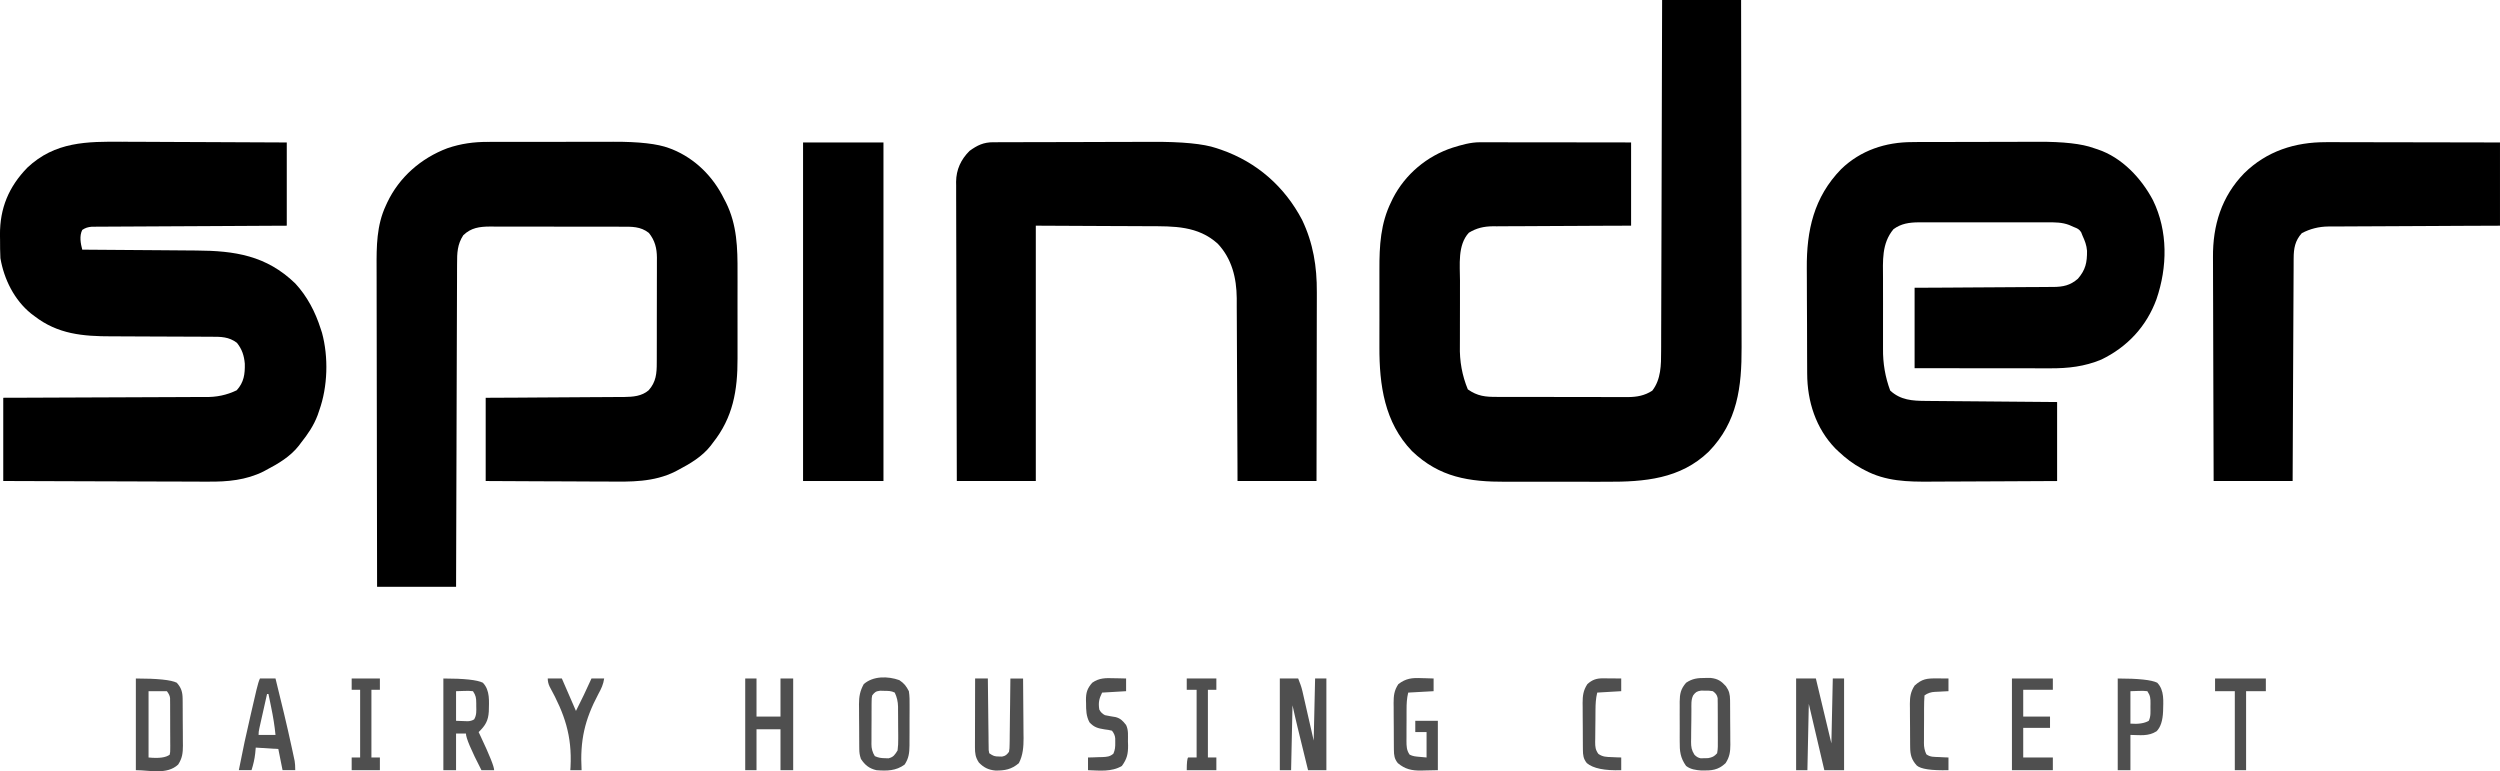 <?xml version="1.0" encoding="UTF-8"?>
<svg id="Layer_2" data-name="Layer 2" xmlns="http://www.w3.org/2000/svg" viewBox="0 0 1772.31 546.78">
  <defs>
    <style>
      .cls-1 {
        fill: #4f4f4f;
      }
    </style>
  </defs>
  <g id="Layer_1-2" data-name="Layer 1">
    <path d="m1178.31,0h56c.07,33.98.12,67.96.15,101.94,0,4.02,0,8.04.01,12.06,0,.8,0,1.6,0,2.42.01,12.92.04,25.85.06,38.77.03,13.28.04,26.56.05,39.84,0,8.18.02,16.36.04,24.55.02,5.62.02,11.25.02,16.87,0,3.24,0,6.47.02,9.71.12,28.02-2.83,52.96-23.27,73.98-20.14,19.47-45.74,21.49-72.21,21.39-2.72,0-5.44,0-8.16.01-5.68,0-11.35,0-17.02-.02-6.52-.02-13.03-.01-19.55,0-5.64.02-11.29.02-16.93.01-3.35,0-6.7,0-10.05,0-25.99.07-46.98-3.05-66.5-21.78-19.49-20.28-23.16-46.8-23.07-73.73,0-2.09,0-4.18,0-6.27,0-4.35,0-8.71.02-13.06.02-5.53,0-11.06-.01-16.59-.01-4.31,0-8.61,0-12.92,0-2.04,0-4.07,0-6.11-.05-16.85.78-32.72,8.41-48.09.37-.77.74-1.55,1.12-2.35,8.74-17.09,24.18-30.01,42.33-35.94,6.41-1.98,12.66-3.84,19.41-3.84.95,0,1.9,0,2.88,0q1.54,0,3.12.01c1.09,0,2.19,0,3.31,0,3.61,0,7.22,0,10.83.02,2.5,0,5.01,0,7.51,0,5.91,0,11.83.01,17.74.02,8.58.01,17.16.02,25.74.03,12.01,0,24.01.03,36.02.05v59q-11.32.04-22.87.08c-4.79.03-9.58.05-14.37.08-7.6.05-15.2.09-22.79.11-6.13.02-12.25.05-18.38.1-2.33.01-4.67.02-7,.02-3.28,0-6.55.03-9.83.06-.96,0-1.92-.01-2.91-.02-6.3.1-11.41,1.26-16.85,4.56-8.12,8.74-6.31,22.93-6.3,34.05,0,1.75,0,3.5-.01,5.25,0,3.66,0,7.31,0,10.97,0,4.66-.01,9.31-.03,13.97-.01,3.61-.02,7.22-.01,10.84,0,1.71,0,3.43-.02,5.14q-.42,16.24,5.63,30.84c6.87,4.84,12.47,5.38,20.68,5.34,1.08,0,2.16.01,3.27.02,3.55.02,7.11.01,10.66,0,2.48,0,4.96,0,7.44.02,5.19,0,10.39,0,15.58,0,6.64-.01,13.29,0,19.93.04,5.12.02,10.24.02,15.36.01,2.45,0,4.9,0,7.35.02,3.43.01,6.86,0,10.29-.01,1,0,2.01.02,3.04.03,6.37-.07,11.71-1.04,17.15-4.53,6.23-7.99,6.3-18.31,6.28-28.07q0-1.61.02-3.24c.02-3.56.02-7.12.02-10.69,0-2.56.02-5.13.03-7.69.02-5.51.04-11.01.05-16.52.01-7.96.04-15.92.07-23.88.05-12.92.08-25.83.11-38.75.03-12.54.06-25.08.1-37.63,0-.77,0-1.55,0-2.35.01-3.88.02-7.77.04-11.65.1-32.18.19-64.36.27-96.54Z"/>
    <path d="m346.12,100.6q1.81-.01,3.66-.02c3.27-.02,6.54-.02,9.81-.01,2.75,0,5.5,0,8.24,0,6.49-.01,12.99-.01,19.48,0,6.66.01,13.31,0,19.97-.03,5.75-.02,11.51-.03,17.26-.02,3.42,0,6.84,0,10.26-.02q27.31-.11,39.52,4.51c.74.27,1.48.55,2.25.83,16.35,6.68,29.06,19.42,36.75,35.17.42.79.84,1.59,1.27,2.41,7.97,15.99,8.33,32.38,8.26,49.88,0,2.31,0,4.63.01,6.94,0,4.82,0,9.64-.02,14.46-.02,6.14,0,12.28.01,18.41.01,4.77,0,9.54,0,14.31,0,2.26,0,4.52,0,6.78.07,22.48-3.15,41.74-17.55,59.8-.48.65-.96,1.29-1.46,1.96-6.07,7.75-14.62,12.79-23.23,17.29-.59.32-1.17.63-1.77.96-15.49,7.74-31.73,7.33-48.6,7.18-2.49,0-4.98-.01-7.46-.02-6.5-.02-12.99-.05-19.49-.1-7.82-.05-15.65-.07-23.47-.09-11.84-.04-23.68-.12-35.51-.18v-59c7.56-.04,15.12-.07,22.91-.11,4.79-.03,9.59-.06,14.38-.1,7.61-.05,15.21-.11,22.82-.14,6.13-.03,12.27-.07,18.4-.12,2.34-.02,4.68-.03,7.01-.03,3.28,0,6.56-.04,9.84-.07.96,0,1.92,0,2.92,0,6.15-.09,12.36-.54,17.25-4.75,5.28-5.87,5.77-12.02,5.75-19.51,0-.87.01-1.73.02-2.62.01-2.85.01-5.7.01-8.55,0-1.99,0-3.98.01-5.97,0-4.17,0-8.34,0-12.5,0-5.33.01-10.66.03-15.98.01-4.11.02-8.22.01-12.33,0-1.96,0-3.93.02-5.89.01-2.75,0-5.5,0-8.26,0-.8.02-1.61.02-2.43-.06-6.71-1.41-12.17-5.71-17.52-5.97-4.72-12.25-4.42-19.52-4.4-1.08,0-2.16-.01-3.27-.02-3.57-.01-7.13-.01-10.7-.01-2.48,0-4.97,0-7.45-.01-5.2,0-10.41,0-15.61,0-6.66,0-13.32-.01-19.98-.03-5.13-.01-10.26-.02-15.39-.01-2.46,0-4.91,0-7.37-.02-3.44-.01-6.87,0-10.31,0-1.01,0-2.02-.02-3.06-.02-7.4.05-13.35.82-18.91,6.15-4.24,6.49-4.42,12.63-4.4,20.17,0,.98-.01,1.96-.02,2.98-.02,3.28-.02,6.56-.02,9.84,0,2.36-.02,4.71-.03,7.07-.03,6.39-.04,12.78-.06,19.17-.01,6-.04,12.01-.06,18.01-.05,11.89-.08,23.77-.11,35.66-.03,11.54-.06,23.09-.1,34.63q0,1.07,0,2.16c-.01,3.57-.02,7.14-.04,10.72-.1,29.62-.19,59.24-.27,88.85h-56c-.07-31.21-.12-62.42-.15-93.63,0-3.69,0-7.38-.01-11.07q0-1.1,0-2.23c-.01-11.87-.04-23.74-.06-35.62-.03-12.2-.04-24.39-.05-36.59,0-7.52-.02-15.03-.04-22.55-.02-5.78-.02-11.56-.02-17.34,0-2.36,0-4.72-.02-7.08-.07-15.2-.03-30.09,6.55-44.15.3-.66.6-1.32.91-2.01,8.56-18.14,24.06-31.63,42.74-38.66,9.61-3.29,18.85-4.53,28.97-4.49Z"/>
    <path d="m1355.66,100.71c1.21,0,2.41-.01,3.66-.02,3.29-.02,6.57-.02,9.86-.02,2.06,0,4.12,0,6.18-.01,7.21-.02,14.43-.03,21.64-.03,6.69,0,13.37-.02,20.06-.05,5.77-.03,11.54-.04,17.31-.04,3.43,0,6.87,0,10.3-.03q27.12-.14,39.65,4.48,1.38.45,2.79.91c17.19,5.72,31,20.49,39.21,36.09,10.67,21.88,10.27,47.34,2.46,70.12-7.05,19.31-20.71,33.95-39.15,42.82-11.9,4.94-23.39,6.22-36.16,6.18-1.04,0-2.09,0-3.17,0-3.42,0-6.85,0-10.27-.02-2.39,0-4.77,0-7.16,0-6.26,0-12.52-.01-18.78-.02-7.52-.01-15.04-.02-22.56-.02-11.41,0-22.81-.03-34.22-.05v-57c7.57-.04,15.14-.07,22.94-.11,4.8-.03,9.6-.06,14.4-.1,7.62-.05,15.23-.11,22.85-.14,6.14-.03,12.28-.07,18.42-.12,2.34-.02,4.68-.03,7.02-.03,3.28,0,6.56-.04,9.85-.07q1.45,0,2.93,0c7.01-.1,11.89-1.1,17.35-5.81,5.5-6.42,6.54-11.53,6.48-19.8-.33-4.1-1.52-7.08-3.23-10.82-.31-.78-.62-1.57-.94-2.38-1.44-2.21-2.6-2.65-5.06-3.62-1.14-.51-2.29-1.01-3.47-1.53-5.13-1.91-9.99-1.89-15.41-1.85-1.06,0-2.12-.01-3.22-.02-3.49-.01-6.98,0-10.47,0-2.44,0-4.87,0-7.31,0-5.1,0-10.19,0-15.29.02-6.52.02-13.05,0-19.57-.01-5.03-.01-10.05,0-15.08,0-2.4,0-4.81,0-7.21,0-3.36,0-6.73,0-10.09.02-.99,0-1.97-.01-2.99-.02-6.62.06-12.39.82-17.88,4.88-8.47,10.17-7.46,22.45-7.41,34.96,0,1.89,0,3.78,0,5.67,0,3.95,0,7.89.02,11.84.02,5.04,0,10.07-.01,15.11-.01,3.9,0,7.8,0,11.7,0,1.86,0,3.71,0,5.57q-.19,15.35,5.1,29.55c7.41,6.81,15.73,7.27,25.34,7.33,1.01,0,2.01.02,3.05.03,3.32.03,6.63.06,9.95.08,2.3.02,4.6.04,6.91.06,6.05.06,12.11.1,18.16.15,7.27.06,14.53.13,21.8.19,11.04.1,22.07.19,33.11.28v56q-27.31.16-39.03.2c-7.97.02-15.94.05-23.91.11-6.43.04-12.86.07-19.3.08-2.44,0-4.89.02-7.33.04-16.4.14-31.92-.18-46.75-8.11q-.99-.51-1.99-1.03c-6.21-3.34-11.58-7.43-16.7-12.28-.7-.66-1.41-1.33-2.13-2.01-13.93-14.36-19.99-33.47-20.04-53.13,0-1.01-.01-2.01-.02-3.05-.02-3.33-.03-6.65-.04-9.98,0-1.14,0-2.29-.01-3.46-.02-6.06-.04-12.11-.04-18.17-.01-6.22-.05-12.43-.09-18.65-.03-4.81-.03-9.62-.04-14.44,0-2.29-.02-4.58-.04-6.87-.21-26.87,4.97-50.46,24.37-70.38,13.82-13.36,31.59-19.17,50.44-19.15Z"/>
    <path d="m86.92,100.49c4.1.03,8.21.03,12.31.04,7.74.02,15.48.06,23.22.11,8.82.06,17.65.08,26.47.11,18.13.05,36.26.14,54.38.25v59q-6.38.03-12.88.06c-14.02.07-28.04.14-42.07.23-8.5.05-17.01.1-25.51.13-7.41.03-14.82.07-22.23.12-3.92.03-7.85.05-11.77.06-3.69.01-7.39.03-11.08.06-2,.01-4.01.02-6.01.02-1.19.01-2.38.02-3.61.03q-1.55,0-3.14.02c-2.75.27-4.39.76-6.69,2.26-2.14,4.28-1.18,9.52,0,14,1.23,0,2.47.02,3.74.02,11.68.08,23.36.17,35.04.26,6,.05,12.01.1,18.01.13,5.8.04,11.61.08,17.41.14,2.2.02,4.41.03,6.61.05,27.32.15,49.68,3.52,70.15,23.3,8.49,9.13,14.29,20.29,18.04,32.1.32.97.64,1.94.97,2.95,4.68,17.28,4.06,38.21-1.97,55.05-.36,1.07-.72,2.14-1.1,3.24-2.81,7.49-6.94,13.53-11.9,19.76-.48.65-.96,1.29-1.46,1.96-6.07,7.75-14.62,12.79-23.23,17.29-.59.32-1.17.63-1.77.96-12.39,6.19-25.63,7.38-39.23,7.24-1.6,0-3.2,0-4.8,0-4.28,0-8.57-.02-12.85-.05-4.5-.03-9-.03-13.49-.03-8.49-.01-16.98-.05-25.48-.09-9.68-.04-19.36-.07-29.04-.09-19.89-.04-39.77-.11-59.66-.2v-59c4.68-.01,9.37-.03,14.19-.04,15.47-.05,30.94-.12,46.41-.19,9.38-.04,18.76-.08,28.14-.11,8.18-.02,16.35-.06,24.53-.1,4.33-.02,8.66-.04,12.99-.05,4.08,0,8.16-.03,12.23-.06,1.49,0,2.99-.01,4.48-.01q12.02.35,22.53-4.75c5.16-5.67,5.9-11.51,5.74-18.87-.51-5.77-1.97-10.19-5.56-14.75-5.69-4.37-11.44-4.35-18.31-4.33-.95,0-1.9-.01-2.89-.02-2.06-.01-4.12-.02-6.19-.02-3.28,0-6.55-.02-9.83-.04-9.32-.06-18.63-.09-27.95-.11-5.71-.02-11.41-.05-17.12-.08-2.16-.01-4.32-.02-6.49-.02-20.43,0-38.26-1.49-54.92-14.44-.76-.57-1.53-1.15-2.31-1.74-11.87-9.62-19.14-24.34-21.69-39.26-.25-4.33-.23-8.66-.25-13-.02-1.16-.04-2.31-.06-3.5-.08-18.97,6.22-34.07,19.4-47.65,19.63-18.49,42.29-18.58,67.52-18.35Z"/>
    <path d="m704.14,100.85c1.22,0,2.43-.01,3.69-.02,1.35,0,2.7,0,4.05,0,1.42,0,2.84-.01,4.26-.02,4.67-.02,9.35-.03,14.02-.04,1.61,0,3.23,0,4.84-.01,7.59-.02,15.19-.03,22.78-.04,8.73,0,17.46-.04,26.2-.08,6.77-.03,13.53-.04,20.3-.05,4.03,0,8.06-.01,12.1-.04q32.27-.19,45.93,4.45c1.19.4,2.38.8,3.6,1.21,25.2,8.85,44.76,26.06,57.15,49.6,7.91,16.53,10.58,33.09,10.48,51.34,0,1.47,0,2.94,0,4.41,0,3.95-.01,7.89-.03,11.84-.01,4.14-.01,8.28-.02,12.42,0,7.82-.02,15.65-.04,23.47-.02,8.91-.03,17.83-.04,26.74-.02,18.32-.06,36.64-.1,54.96h-56q-.02-6.27-.04-12.66c-.05-13.83-.12-27.65-.19-41.48-.04-8.38-.08-16.76-.11-25.14-.02-7.31-.06-14.62-.1-21.93-.02-3.87-.04-7.73-.05-11.6,0-3.65-.03-7.3-.06-10.94-.01-1.96-.01-3.92,0-5.88-.15-14.32-3.42-27.88-13.44-38.57-14.05-12.75-31.21-12.42-49.02-12.42-2.05-.01-4.1-.03-6.16-.05-7.55-.05-15.09-.07-22.64-.09q-25.34-.12-51.19-.25v181h-56c-.09-28.4-.16-56.8-.21-85.2-.02-13.19-.05-26.37-.09-39.56-.04-11.49-.07-22.99-.07-34.48,0-6.09-.02-12.17-.05-18.26-.03-5.73-.04-11.46-.03-17.19,0-2.1,0-4.2-.02-6.3-.02-2.87-.02-5.75,0-8.62-.01-.83-.02-1.65-.04-2.5.09-8.63,3.4-15.78,9.52-21.89,5.55-4.02,9.88-6.12,16.83-6.15Z"/>
    <path d="m1649.02,100.77c1.35,0,2.7,0,4.05,0,3.64,0,7.28.01,10.91.03,3.81.01,7.63.01,11.44.02,7.21,0,14.41.02,21.62.04,8.21.02,16.42.03,24.63.04,16.88.02,33.75.06,50.63.1v59c-9.36.04-18.73.07-28.38.11-5.93.03-11.87.06-17.8.1-9.42.05-18.83.11-28.25.14-6.86.02-13.72.06-20.58.1-3.63.02-7.26.04-10.89.05-4.06,0-8.12.04-12.17.07-1.2,0-2.39,0-3.62,0q-10.09.1-18.82,4.75c-4.77,5.28-5.73,10.77-5.76,17.68,0,.68-.01,1.36-.02,2.06-.02,2.26-.02,4.52-.02,6.78,0,1.63-.02,3.25-.03,4.88-.03,4.41-.04,8.81-.06,13.22-.02,4.61-.04,9.22-.07,13.83-.05,8.72-.08,17.45-.12,26.17-.04,9.93-.09,19.86-.14,29.8-.1,20.43-.19,40.86-.27,61.28h-56c-.09-22.41-.16-44.82-.21-67.23-.02-10.41-.05-20.81-.09-31.22-.04-9.08-.07-18.15-.07-27.23,0-4.8-.02-9.6-.05-14.4-.03-4.53-.04-9.06-.03-13.59,0-1.65,0-3.3-.02-4.95-.2-22.65,6.06-43.1,22.16-59.62,15.93-15.66,36.12-22.1,58.02-21.98Z"/>
    <path d="m569.31,101h57v240h-57V101Z"/>
    <path class="cls-1" d="m1273.31,481h14c3.63,15.18,7.26,30.36,11,46,.33-15.18.66-30.36,1-46h8v65h-14c-3.63-15.51-7.26-31.02-11-47-.33,15.51-.66,31.02-1,47h-8v-65Z"/>
    <path class="cls-1" d="m907.31,481h13c1.29,3.24,2.3,5.85,3.05,9.15q.27,1.19.55,2.4c.18.82.37,1.63.56,2.47.17.76.35,1.52.53,2.31.65,2.83,1.29,5.66,1.93,8.48,1.44,6.33,2.89,12.66,4.38,19.19.33-14.52.66-29.04,1-44h8v65h-13c-1.25-5.1-2.49-10.21-3.74-15.31-.42-1.73-.85-3.47-1.27-5.2-.61-2.5-1.22-5.01-1.83-7.51-.19-.76-.37-1.53-.57-2.31-1.27-5.21-2.44-10.43-3.6-15.66-.33,15.18-.66,30.36-1,46h-8v-65Z"/>
    <path class="cls-1" d="m96.31,481q23,0,29,3c3.2,3.53,4.12,6.67,4.16,11.38,0,.88.02,1.76.03,2.67,0,.95,0,1.9.01,2.88,0,.98.01,1.96.02,2.97,0,2.08.02,4.15.02,6.23,0,3.17.04,6.33.07,9.5,0,2.02.01,4.04.02,6.05.01.94.02,1.89.04,2.86-.02,5.25-.42,8.92-3.37,13.46-7.92,7.41-20.15,4-30,4v-65Zm9,9v47q10.94,1.11,15-2,.45-1.87.37-4.03c0-.83.01-1.66.02-2.52,0-.9-.02-1.8-.03-2.72,0-.92,0-1.84,0-2.79,0-1.95-.01-3.91-.03-5.86-.02-2.99-.02-5.98-.01-8.97,0-1.9-.01-3.79-.02-5.69,0-.9,0-1.79,0-2.72,0-.83-.02-1.67-.03-2.53,0-.73,0-1.47-.01-2.22q-.16-2.27-2.26-4.94h-13Z"/>
    <path class="cls-1" d="m314.31,481q22,0,28,3c5.25,5.43,4.33,13.3,4.22,20.39-.4,6.62-2.46,10.02-7.22,14.61.46.97.92,1.93,1.39,2.93q9.61,20.35,9.61,24.07h-9q-11-21.32-11-26h-7v26h-9v-65Zm9,9v21c1.75.06,3.51.12,5.31.19.99.03,1.97.07,2.99.11q2.66-.11,4.54-1.34c1.79-3.02,1.56-6.05,1.48-9.46,0-.68,0-1.35,0-2.05-.04-3.68-.23-5.31-2.32-8.45q-2.9-.36-6.12-.19-2.91.09-5.88.19Z"/>
    <path class="cls-1" d="m637.53,482.15c3.49,2.32,4.83,4.12,6.79,7.85.56,3.48.54,6.91.5,10.44,0,1,0,2,0,3.03,0,2.1-.01,4.21-.03,6.31-.03,3.21-.02,6.42,0,9.64,0,2.05-.01,4.1-.03,6.15,0,.96,0,1.91,0,2.9-.07,5.25-.46,9.03-3.44,13.54-6.09,4.53-12.65,4.57-20,4-5.07-1.18-8.16-3.63-11-8-.91-2.73-1.14-4.37-1.16-7.18,0-.84-.02-1.68-.03-2.54,0-.9,0-1.81-.01-2.74,0-.93-.01-1.87-.02-2.83,0-1.98-.02-3.95-.02-5.93,0-3.01-.04-6.02-.07-9.03,0-1.92-.01-3.85-.02-5.77-.01-.9-.02-1.79-.04-2.71.02-5.53.7-9.39,3.37-14.27,6.62-5.87,17.15-5.74,25.21-2.85Zm-19.21,10.85q-.46,1.93-.4,4.06c-.01.81-.03,1.62-.04,2.46,0,.87,0,1.74,0,2.64,0,.9-.01,1.8-.02,2.72,0,1.9,0,3.8,0,5.7,0,2.91-.02,5.82-.05,8.73,0,1.85,0,3.69,0,5.54-.01.87-.02,1.74-.03,2.64q-.06,4.73,2.41,8.56c2.5,1.13,4.37,1.42,7.12,1.46q1.27.05,2.56.09c3.6-.88,4.48-2.48,6.44-5.59.37-2.95.52-5.5.46-8.44,0-.8,0-1.61,0-2.44,0-1.7-.02-3.39-.05-5.09-.04-2.59-.04-5.18-.04-7.77,0-1.65-.02-3.3-.04-4.95,0-.77,0-1.55,0-2.34q-.08-5.3-2.33-9.97c-2.58-1.29-4.56-1.2-7.44-1.25-.97-.03-1.94-.05-2.93-.08-3.1.39-3.74.92-5.63,3.33Z"/>
    <path class="cls-1" d="m1208.88,480.62c1.28,0,2.56-.02,3.88-.02,5,.56,7.49,2.21,10.81,5.9,2.3,3.29,2.87,5.77,2.91,9.69,0,.84.02,1.68.03,2.55,0,.91,0,1.81.01,2.75,0,.94.01,1.87.02,2.84,0,1.98.02,3.96.02,5.94,0,3.02.04,6.04.07,9.07,0,1.93.01,3.85.02,5.78.01.9.02,1.8.04,2.73-.02,5.15-.49,8.71-3.37,13.16-5.36,5.08-10.03,5.31-17.18,5.21-3.93-.29-7.64-.77-10.82-3.21-4.17-5.87-4.59-10.45-4.53-17.54,0-1,0-1.99-.01-3.02,0-2.1,0-4.2.02-6.3.02-3.2,0-6.41-.03-9.61,0-2.04,0-4.09.02-6.13,0-.95-.02-1.91-.02-2.89.08-5.66.7-9.07,4.56-13.51,4.51-3.01,8.2-3.41,13.56-3.38Zm-8.56,12.38c-1.59,3.18-1.21,6.62-1.24,10.11,0,.81-.02,1.61-.02,2.44-.01,1.71-.02,3.42-.03,5.13-.02,2.61-.06,5.21-.11,7.82-.01,1.66-.02,3.32-.03,4.98-.02.78-.04,1.55-.05,2.36.01,3.76.34,5.94,2.35,9.15q1.96,2.18,4.56,2.6c.85-.03,1.69-.06,2.56-.09q1.27-.02,2.56-.03c3.12-.6,4.27-1.11,6.44-3.47.61-3.04.54-6.06.5-9.16,0-.9,0-1.8,0-2.72,0-1.9-.01-3.8-.03-5.7-.03-2.91-.02-5.82,0-8.73,0-1.85-.01-3.69-.03-5.54,0-.87,0-1.74,0-2.64-.01-.81-.03-1.62-.04-2.46,0-.71-.01-1.43-.02-2.16-.5-2.47-1.42-3.37-3.39-4.9q-2.64-.48-5.5-.38c-.96,0-1.92-.02-2.91-.02-2.96.46-3.81,1.05-5.59,3.4Z"/>
    <path class="cls-1" d="m528.31,481h8v27h17v-27h9v65h-9v-29h-17v29h-8v-65Z"/>
    <path class="cls-1" d="m691.31,481h9c0,.66.01,1.32.02,2,.06,6.85.15,13.69.24,20.54.03,2.56.06,5.11.08,7.67.03,3.67.09,7.34.14,11.01,0,1.15.01,2.3.02,3.48q.03,1.59.06,3.21c.01.94.02,1.87.03,2.84q.2,1.12.4,2.25c2.97,1.98,3.66,2.29,7,2.31.68.02,1.36.03,2.06.05,2.58-.48,3.33-1.31,4.94-3.36q.47-2.4.43-5.11c.02-1.04.04-2.08.06-3.15,0-1.12.01-2.24.02-3.4.02-1.15.04-2.3.05-3.48.05-3.68.09-7.36.12-11.03.03-2.49.07-4.98.1-7.47.09-6.11.15-12.23.21-18.34h9c.08,7.1.13,14.2.16,21.3.02,2.41.04,4.82.06,7.24.04,3.48.05,6.96.07,10.43.02,1.07.03,2.14.05,3.24,0,6.27-.39,12.14-3.34,17.8-5.25,4.47-10,5.31-16.69,5.21-4.93-.46-8.31-2.16-11.69-5.71-2.42-3.72-2.75-6.46-2.74-10.8q0-1.62,0-3.28c0-1.17.01-2.33.02-3.53,0-1.19,0-2.39,0-3.62,0-3.82.02-7.64.03-11.46,0-2.59,0-5.18.01-7.76.01-6.35.03-12.7.05-19.05Z"/>
    <path class="cls-1" d="m184.31,481h11c4.01,16.23,7.98,32.47,11.5,48.81.25,1.17.51,2.34.77,3.55.23,1.08.46,2.16.7,3.28.2.94.4,1.88.61,2.85q.42,2.5.42,6.5h-9q-1.48-7.42-3-15c-5.28-.33-10.56-.66-16-1-.12,1.34-.25,2.68-.38,4.06-.46,4.18-1.35,7.94-2.62,11.94h-9c2.58-13.32,5.42-26.56,8.52-39.77.68-2.91,1.36-5.83,2.03-8.75.43-1.86.87-3.72,1.3-5.59.2-.87.4-1.74.61-2.63q1.42-6.04,2.54-8.27Zm5,11c-1,4.46-2,8.92-3,13.38-.29,1.27-.57,2.54-.87,3.85-.27,1.21-.54,2.42-.82,3.67-.25,1.12-.5,2.24-.76,3.4q-.62,2.57-.55,4.71h12c-.64-6.63-1.71-13.05-3.06-19.56-.19-.91-.37-1.83-.56-2.77-.45-2.22-.91-4.45-1.37-6.67h-1Z"/>
    <path class="cls-1" d="m1007.75,480.75c.83.02,1.65.04,2.51.05,2.02.05,4.04.12,6.06.2v9c-5.94.33-11.88.66-18,1-1.03,4.14-1.16,7.9-1.17,12.12,0,.78,0,1.57-.01,2.38,0,1.65,0,3.31,0,4.96,0,2.53-.02,5.06-.04,7.58,0,1.61,0,3.22,0,4.83,0,.75-.01,1.51-.02,2.29.02,3.74.03,6.73,2.25,9.84,2.43,1.22,4.42,1.32,7.12,1.56,1.61.14,3.22.29,4.88.44v-18h-8v-8h16v35c-2.99.06-5.98.12-9.06.19-.93.03-1.86.05-2.81.08-6.58.07-11.33-.92-16.5-5.27-2.46-3.03-2.75-5.6-2.79-9.38,0-.88-.02-1.76-.03-2.67,0-.95,0-1.9-.01-2.88,0-.98-.01-1.96-.02-2.97,0-2.08-.02-4.15-.02-6.23,0-3.17-.04-6.33-.07-9.5,0-2.02-.01-4.04-.02-6.05-.01-.94-.02-1.89-.04-2.86.02-5.23.36-8.97,3.37-13.46,5.46-4.16,9.72-4.53,16.44-4.25Z"/>
    <path class="cls-1" d="m1501.31,481q22,0,28,3c5.27,5.45,4.26,13.22,4.15,20.32q-.4,9.98-4.65,14.12c-5.92,3.7-11.57,2.63-18.5,2.56v25h-9v-65Zm9,9v23q8.4.67,13-2c1.57-3.14,1.18-6.49,1.19-9.94.01-.73.02-1.46.04-2.21.01-3.82-.05-5.6-2.22-8.85q-2.9-.36-6.12-.19-2.91.09-5.88.19Z"/>
    <path class="cls-1" d="m1426.31,481h29v8h-21v19h19v8h-19v21h21v9h-29v-65Z"/>
    <path class="cls-1" d="m789.69,480.81q1.25.02,2.52.04c2.04.04,4.07.09,6.11.15v9q-8.42.49-17,1c-2.2,4.4-2.75,7.2-2,12q1.24,2.58,4,4c2.52.55,5.04.95,7.59,1.37,3.52.92,5.23,2.81,7.41,5.63,1.8,3.59,1.27,7.73,1.31,11.69.03.89.06,1.77.09,2.69.06,6.09-.77,9.68-4.4,14.63-7.28,4.34-15.79,3.27-24,3v-9c1.12-.03,2.24-.05,3.39-.08,1.47-.06,2.95-.11,4.42-.17.74-.01,1.48-.03,2.24-.04,3.26-.15,5.41-.25,7.94-2.41,1.22-2.78,1.37-4.83,1.32-7.86q0-1.43-.01-2.88-.13-2.8-2.3-5.56-2.48-.65-5.31-.94c-4.61-.74-7.49-1.45-10.69-5.06-2.31-4.43-2.37-8.55-2.38-13.44-.02-.74-.05-1.48-.07-2.24-.03-5.21.87-8.29,4.45-12.33,4.99-3.49,9.53-3.37,15.38-3.19Z"/>
    <path class="cls-1" d="m388.31,481h10c3.3,7.59,6.6,15.18,10,23,3.84-7.6,7.54-15.22,11-23h9c-.6,4.21-2.07,7.29-4.12,11-9.79,18.43-13.07,33.05-11.88,54h-8c.05-.74.1-1.48.15-2.25,1.13-22.22-4.18-37.63-14.79-56.95q-1.36-2.8-1.36-5.8Z"/>
    <path class="cls-1" d="m1372.94,480.94c.8,0,1.6,0,2.43.01,1.98.01,3.96.03,5.95.05v9c-1.06.05-2.12.1-3.21.15-1.39.08-2.78.15-4.16.23q-1.05.05-2.12.09-4.21.13-7.51,2.53c-.21,2.98-.3,5.86-.3,8.84,0,.88,0,1.76-.01,2.66,0,1.86,0,3.72,0,5.58,0,2.85-.02,5.69-.05,8.54,0,1.8,0,3.61,0,5.41,0,.85-.02,1.71-.03,2.59q-.1,4.33,1.7,8.1c2.73,2.08,5.51,1.82,8.87,1.97,1.27.07,2.54.13,3.86.2.98.04,1.95.07,2.96.11v9q-18.25.46-22.49-3.33c-3.7-4.12-4.62-7.52-4.67-12.89,0-.82-.02-1.64-.03-2.49,0-.88,0-1.76-.01-2.66q0-1.37-.02-2.76c0-1.93-.02-3.86-.02-5.78,0-2.94-.04-5.88-.07-8.82,0-1.88-.01-3.75-.02-5.63-.01-.88-.02-1.75-.04-2.65.02-5.08.53-8.58,3.37-12.98,5.29-4.77,8.67-5.14,15.62-5.06Z"/>
    <path class="cls-1" d="m1136.33,480.9q1.14,0,2.29,0t2.38.03c.8,0,1.59,0,2.42.01,1.97.01,3.93.03,5.9.05v9q-8.41.49-17,1c-1.05,4.19-1.2,8.06-1.24,12.34,0,.81-.02,1.61-.02,2.44-.01,1.7-.02,3.4-.03,5.1-.01,1.74-.03,3.48-.06,5.22-.04,2.52-.06,5.03-.07,7.55-.02.78-.04,1.55-.05,2.35.01,3.53.18,5.59,2.29,8.48,3.12,2.16,5.68,2.13,9.44,2.27q1.89.09,3.83.17c.96.03,1.93.05,2.92.08v9q-17.71.62-24.38-5c-2.46-3.03-2.75-5.6-2.79-9.38,0-.88-.02-1.76-.03-2.67,0-.95,0-1.9-.01-2.88,0-.98-.01-1.96-.02-2.97,0-2.08-.02-4.15-.02-6.23,0-3.17-.04-6.33-.07-9.5,0-2.02-.01-4.04-.02-6.05-.01-.94-.02-1.89-.04-2.86.02-5.25.42-8.93,3.37-13.46,3.41-3.09,6.45-4.13,11.01-4.1Z"/>
    <path class="cls-1" d="m1570.31,481h36v9h-14v56h-8v-56h-14v-9Z"/>
    <path class="cls-1" d="m841.31,481h21v8h-6v48h6v9h-21q0-8,1-9h6v-48h-7v-8Z"/>
    <path class="cls-1" d="m249.31,481h20v8h-6v48h6v9h-20v-9h6v-48h-6v-8Z"/>
  </g>
</svg>